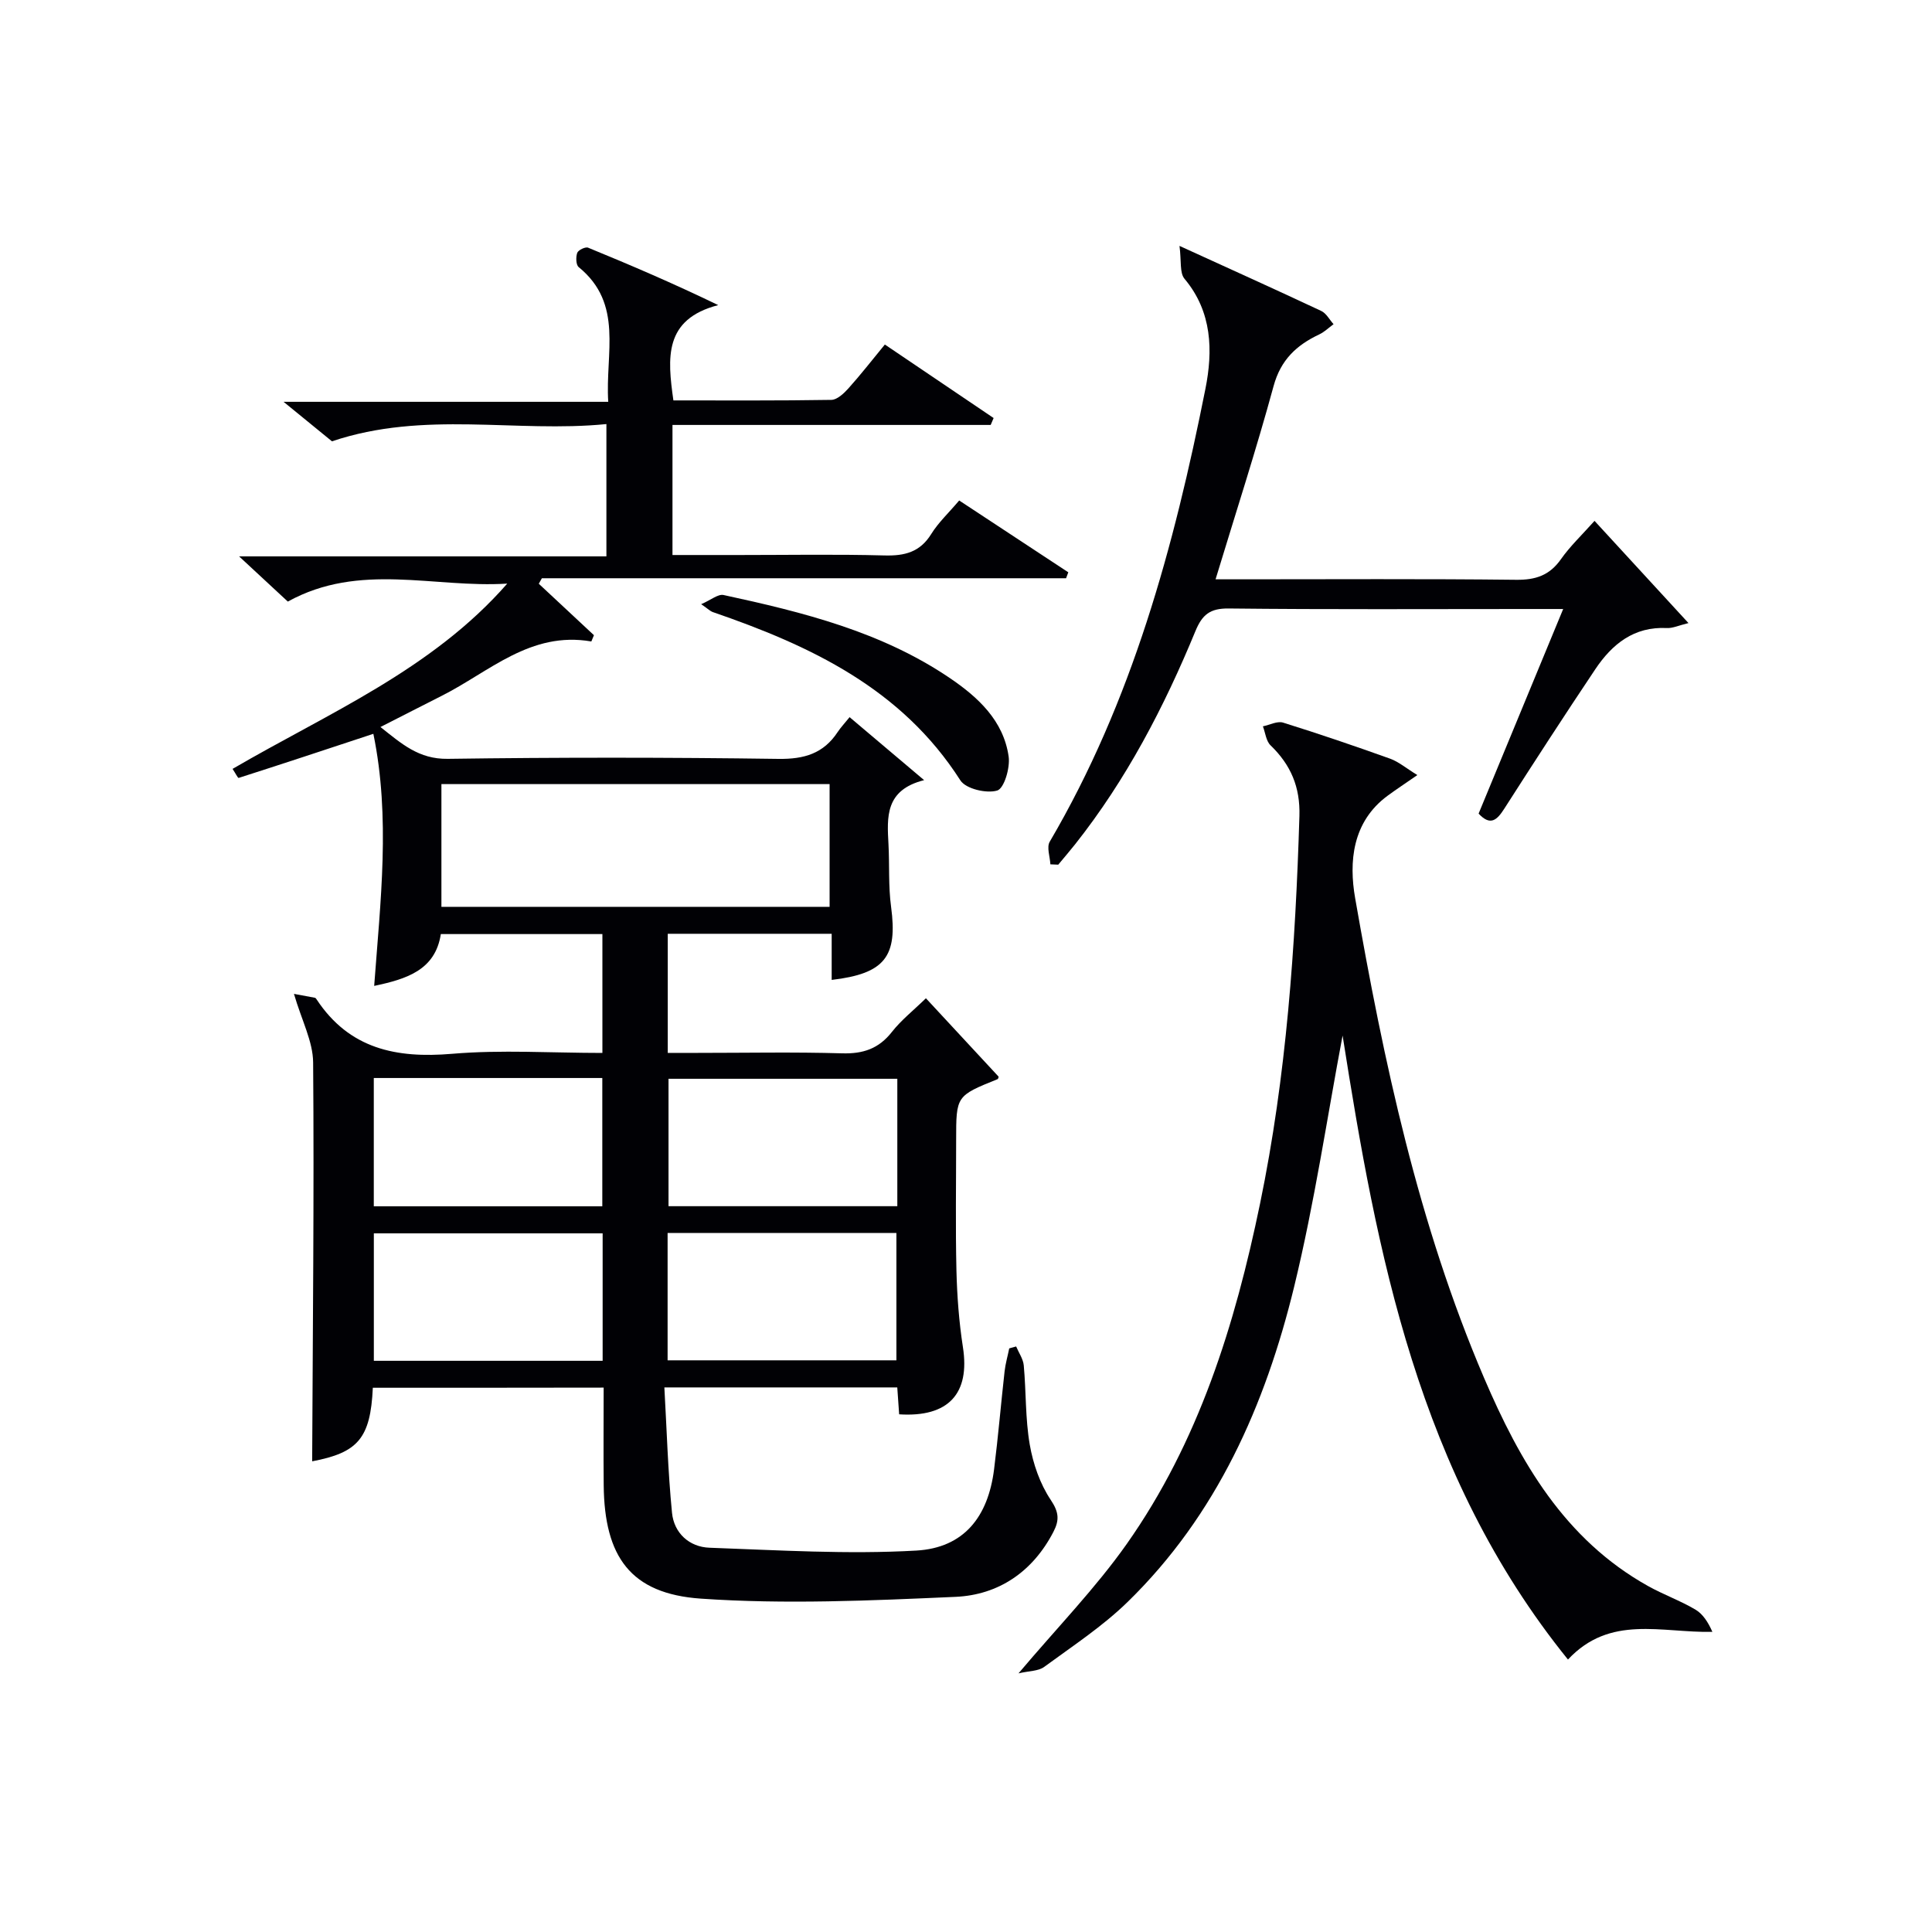 <svg enable-background="new 0 0 400 400" viewBox="0 0 400 400" xmlns="http://www.w3.org/2000/svg"><g fill="#010105"><path d="m77.19 287.32c-.48 10.52-3.12 13.44-12.56 15.23.12-27.4.42-54.98.2-82.56-.03-4.37-2.37-8.72-3.97-14.22 1.24.23 2.8.51 4.35.81.13.03.26.21.35.35 6.76 10.23 16.47 12.23 28.03 11.25 10.22-.87 20.57-.18 31.13-.18 0-8.35 0-16.29 0-24.61-10.98 0-22.05 0-33.45 0-1.15 7.48-7.1 9.31-13.8 10.73 1.29-17.51 3.4-34.86-.17-52.19-10.1 3.34-18.98 6.28-27.89 9.13-.16.05-.68-1-1.26-1.87 19.82-11.56 41.24-20.5 56.87-38.36-15.15.96-30.54-4.5-45.43 3.72-2.87-2.67-6.11-5.67-10.09-9.36h76.05c0-9.12 0-17.82 0-27.39-18.69 1.86-37.7-2.87-56.82 3.57-2.58-2.11-5.79-4.73-10.02-8.18h67.22c-.65-10.06 3.23-20.27-6.12-27.89-.57-.46-.61-2.08-.3-2.95.21-.58 1.7-1.3 2.25-1.07 8.84 3.62 17.63 7.39 26.94 11.89-11.29 2.93-10.52 10.93-9.28 19.73 10.83 0 21.77.07 32.7-.11 1.19-.02 2.57-1.31 3.5-2.34 2.54-2.83 4.88-5.83 7.58-9.12 7.7 5.2 15.11 10.21 22.52 15.22-.2.48-.4.95-.61 1.43-21.87 0-43.74 0-65.88 0v26.93h13.91c10 0 20-.18 29.99.09 4.18.11 7.35-.68 9.68-4.45 1.47-2.37 3.59-4.34 5.78-6.93 7.58 4.99 15.08 9.93 22.59 14.87-.15.41-.31.82-.46 1.23-36.18 0-72.35 0-108.53 0-.21.38-.43.76-.64 1.14 3.81 3.55 7.61 7.1 11.42 10.65-.18.43-.36.86-.54 1.3-12.62-2.19-21.14 6.31-31.01 11.27-4.01 2.02-8 4.08-12.65 6.44 4.38 3.47 7.92 6.67 13.92 6.59 22.83-.32 45.66-.31 68.49.01 5.33.07 9.32-1.11 12.25-5.56.64-.97 1.45-1.81 2.47-3.08 5.1 4.31 9.81 8.29 15.43 13.04-8.12 2.04-7.68 7.66-7.38 13.26.23 4.32-.04 8.7.54 12.97 1.38 10.28-1.25 13.83-12.3 15.13 0-3.09 0-6.15 0-9.55-11.53 0-22.58 0-33.94 0v24.66h6.1c10 0 20-.2 29.99.09 4.35.13 7.59-.95 10.32-4.43 1.92-2.45 4.44-4.43 7.04-6.97 5.04 5.43 9.99 10.78 15.05 16.23.01-.03-.03.45-.24.53-8.54 3.45-8.55 3.45-8.55 12.6 0 9-.15 18 .06 26.99.13 5.3.53 10.64 1.34 15.87 1.5 9.61-2.96 14.58-13.2 13.92-.12-1.75-.25-3.53-.39-5.57-15.78 0-31.39 0-48.22 0 .49 8.59.73 17.3 1.58 25.94.41 4.22 3.58 7.1 7.76 7.25 14.27.51 28.6 1.4 42.82.59 9.87-.57 14.86-6.98 16.1-16.8.85-6.75 1.42-13.54 2.18-20.31.18-1.6.64-3.16.96-4.75.48-.13.95-.27 1.43-.4.55 1.31 1.46 2.59 1.58 3.93.5 5.46.31 11.02 1.24 16.39.69 3.98 2.12 8.12 4.34 11.44 1.7 2.54 1.83 4.17.56 6.62-4.28 8.27-11.36 13.06-20.25 13.46-17.57.78-35.25 1.58-52.75.37-14.59-1.01-19.96-8.71-20.11-23.46-.07-6.64-.01-13.28-.01-20.23-16.04.03-31.77.03-47.79.03zm94.57-124.98c-27.08 0-53.78 0-80.37 0v25.41h80.37c0-8.51 0-16.77 0-25.41zm-94.37 60.85v26.56h47.31c0-8.96 0-17.67 0-26.56-15.88 0-31.47 0-47.31 0zm108.39.16c-16.11 0-31.81 0-47.37 0v26.38h47.37c0-8.85 0-17.44 0-26.38zm-61.01 32c-16.1 0-31.8 0-47.37 0v26.39h47.37c0-8.85 0-17.44 0-26.39zm13.45 26.29h47.37c0-9.08 0-17.79 0-26.37-15.99 0-31.58 0-47.37 0z"/><path d="m293.45 160.47c-2.66 1.84-4.44 3.01-6.15 4.27-7.37 5.42-8.04 13.75-6.73 21.22 5.92 33.86 13.07 67.49 26.68 99.3 7.43 17.36 16.67 33.45 33.94 43.1 3.18 1.78 6.66 3.02 9.8 4.87 1.57.92 2.67 2.64 3.54 4.63-10.59.22-21.16-3.62-29.9 5.73-31.1-38.49-39.57-84.18-46.66-129.19-3.17 16.74-5.79 34.56-10.03 52-5.97 24.51-16.02 47.27-34.47 65.26-5.2 5.07-11.4 9.14-17.29 13.46-1.2.88-3.08.81-5.31 1.33 8.08-9.56 15.96-17.65 22.39-26.76 14.92-21.15 22.44-45.43 27.62-70.49 5.47-26.46 7.33-53.29 8.15-80.24.18-6.04-1.79-10.6-5.98-14.65-.93-.9-1.07-2.6-1.58-3.93 1.4-.29 2.98-1.14 4.18-.77 7.44 2.32 14.83 4.84 22.17 7.47 1.79.65 3.33 1.99 5.63 3.39z"/><path d="m244.2 50.91c10.97 5.01 20.19 9.16 29.35 13.47 1.05.49 1.71 1.81 2.55 2.74-.98.71-1.88 1.6-2.95 2.11-4.71 2.22-7.99 5.26-9.47 10.71-3.61 13.24-7.86 26.32-12.01 40h5.21c19 0 38-.12 57 .1 4.05.05 6.94-.91 9.3-4.27 1.89-2.69 4.33-4.99 6.95-7.93 6.47 7.04 12.69 13.8 19.45 21.16-2.02.49-3.26 1.09-4.47 1.03-6.82-.35-11.35 3.34-14.83 8.54-6.39 9.54-12.63 19.17-18.82 28.84-1.51 2.36-2.87 3.68-5.33 1.04 5.72-13.84 11.46-27.73 17.51-42.36-3.06 0-5.17 0-7.28 0-20.67 0-41.33.12-62-.11-3.84-.04-5.45 1.28-6.85 4.66-6.49 15.74-14.31 30.77-24.94 44.19-1.13 1.42-2.31 2.79-3.47 4.19-.54-.02-1.09-.05-1.63-.07-.08-1.58-.81-3.55-.13-4.69 17.07-29.09 25.73-61.09 32.23-93.76 1.56-7.82 1.43-15.92-4.33-22.78-1.04-1.25-.62-3.66-1.04-6.81z"/><path d="m145.17 125.09c2.03-.87 3.49-2.14 4.63-1.9 16.4 3.54 32.68 7.59 46.83 17.18 5.85 3.96 11.14 8.82 12.2 16.27.33 2.32-.93 6.59-2.36 7.03-2.21.67-6.51-.34-7.64-2.11-12.17-19.03-31.04-27.88-51.29-34.85-.44-.15-.8-.53-2.37-1.62z"/></g></svg>